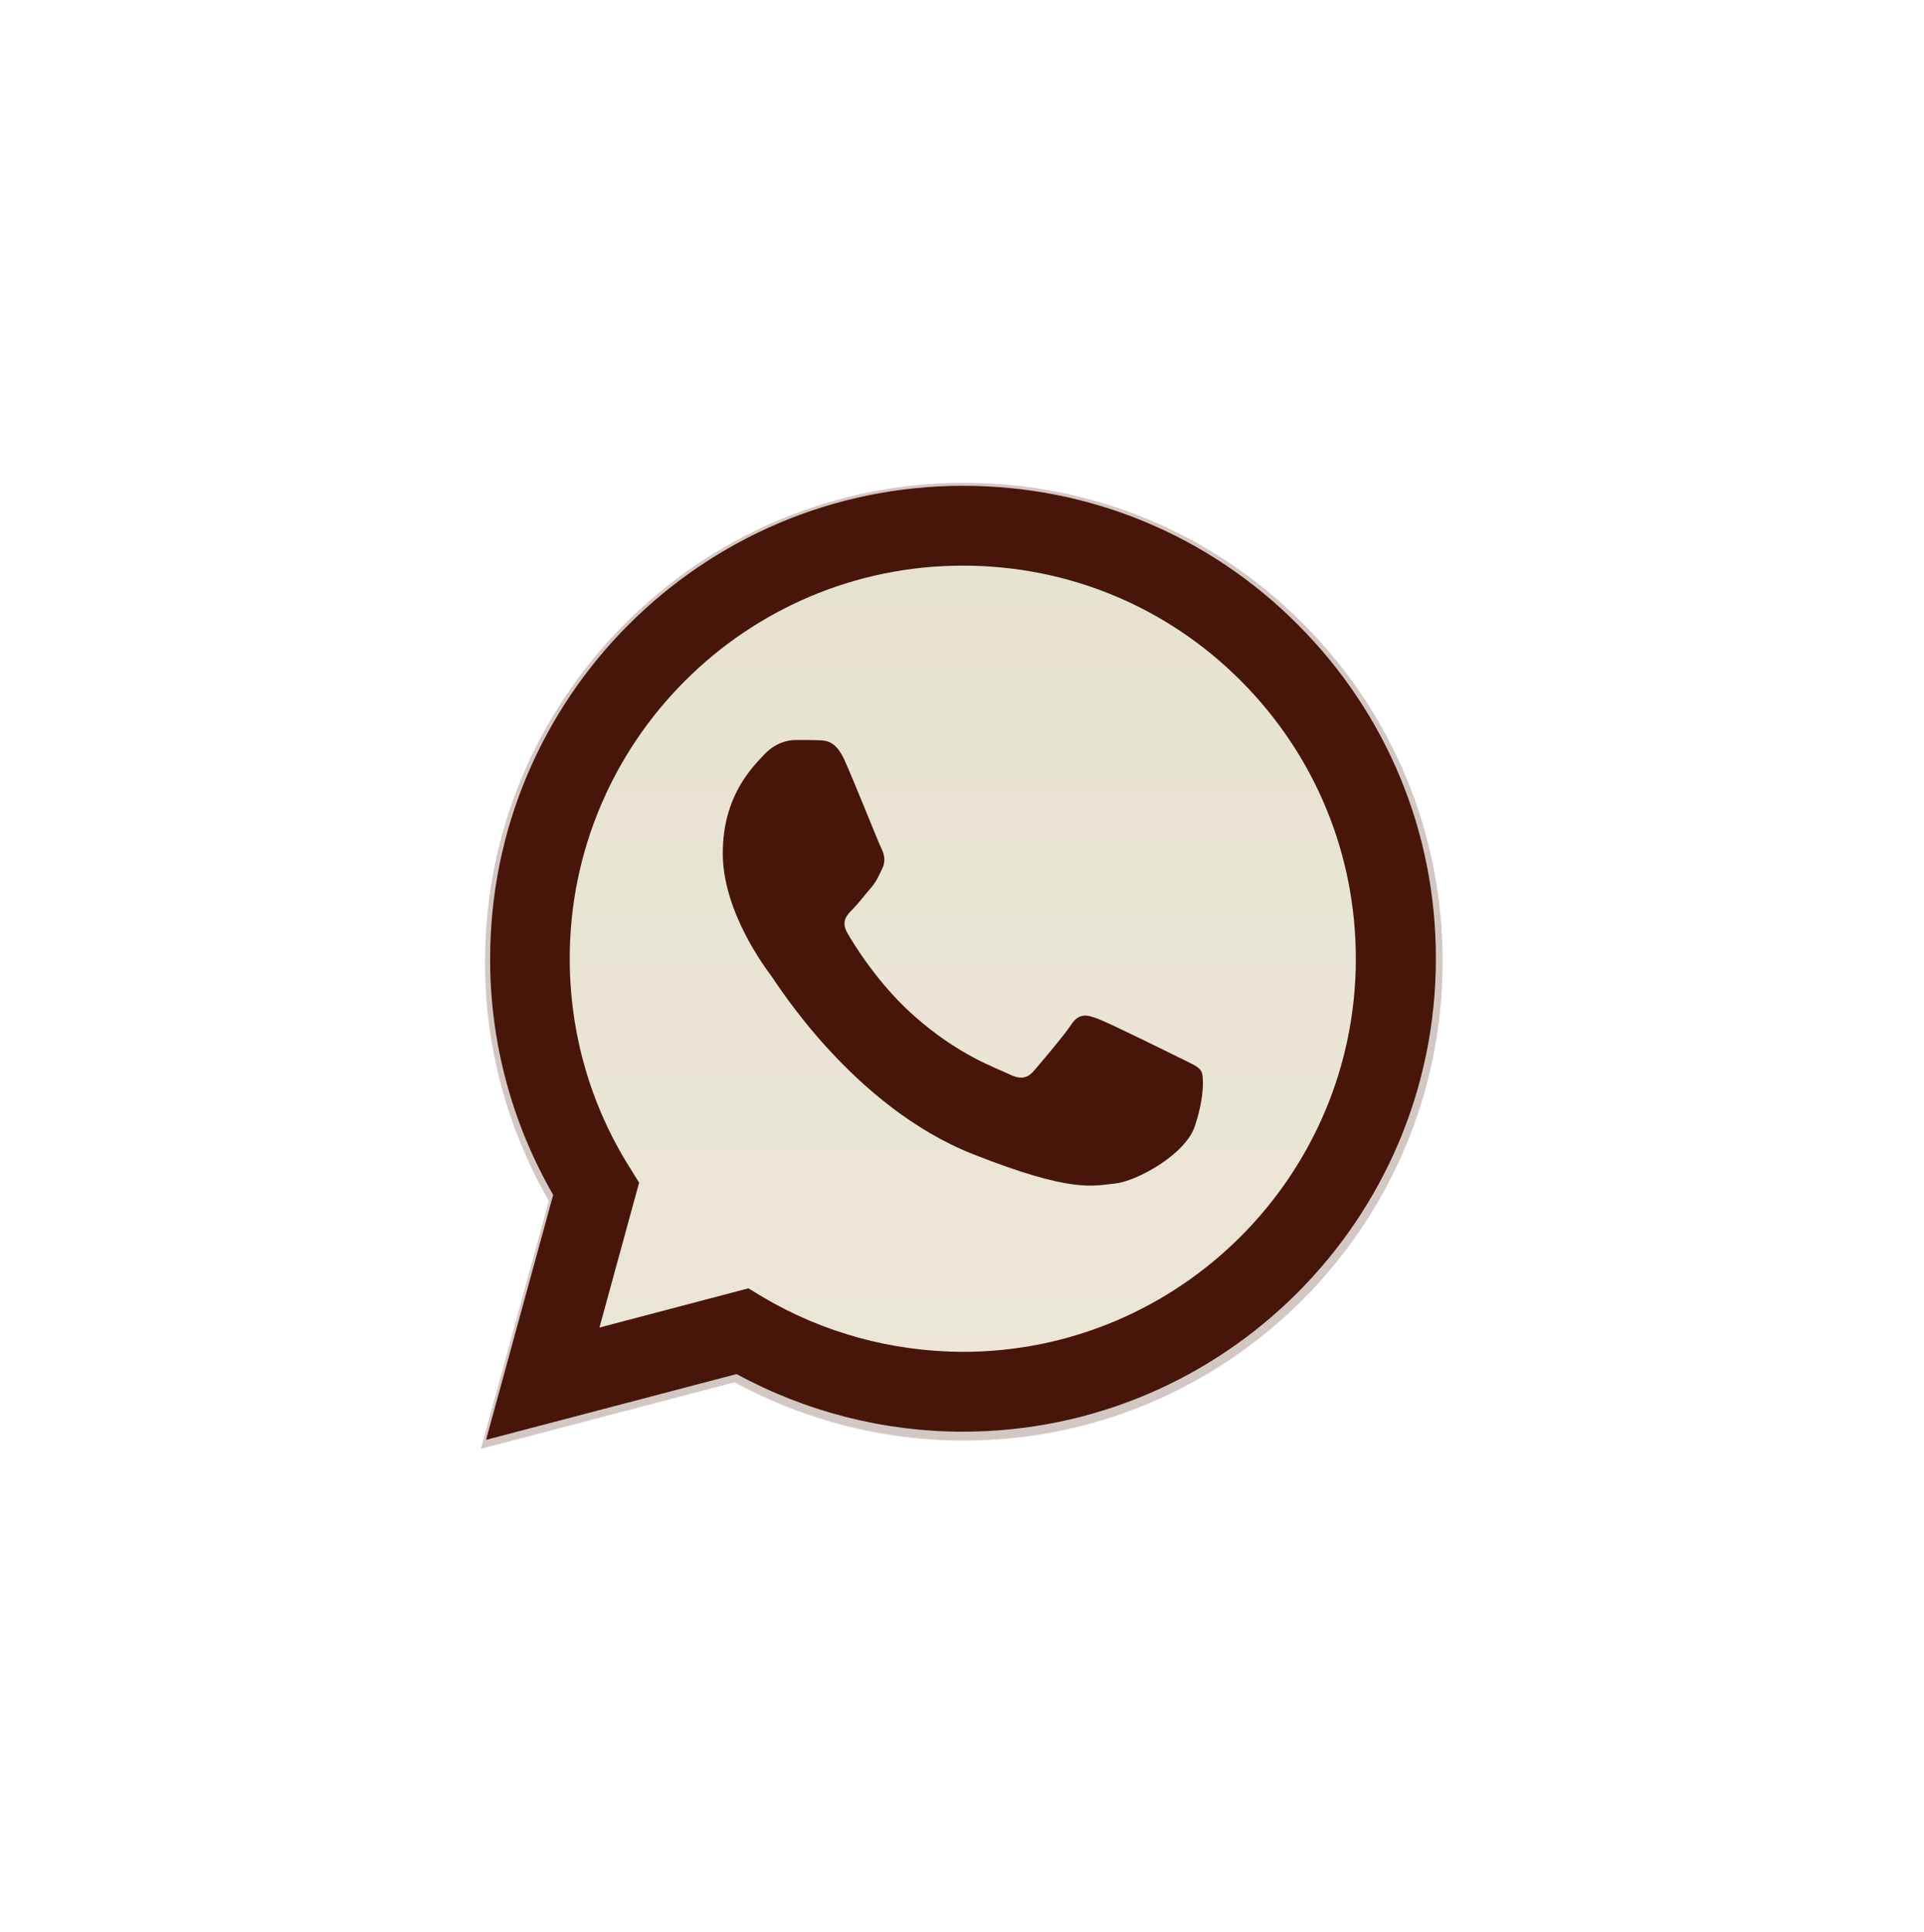<?xml version="1.0" encoding="UTF-8" standalone="no"?><svg xmlns="http://www.w3.org/2000/svg" xmlns:xlink="http://www.w3.org/1999/xlink" fill="#471609" height="487.7" preserveAspectRatio="xMidYMid" version="1.1" viewBox="-115.1 -114.7 485.7 487.7" width="485.7" zoomAndPan="magnify">
 <defs>
  <filter filterUnits="objectBoundingBox" height="200%" id="filter-1" width="200%" x="-50%" xlink:actuate="onLoad" xlink:show="other" xlink:type="simple" y="-50%">
   <feGaussianBlur in="SourceGraphic" result="blur" stdDeviation="3"/>
  </filter>
  <linearGradient id="linearGradient-2" x1="49.998%" x2="49.998%" xlink:actuate="onLoad" xlink:show="other" xlink:type="simple" y1="99.993%" y2="-.006%">
   <stop offset="0" stop-color="#ebe6d7"/>
   <stop offset="1" stop-color="#e6e2cf"/>
  </linearGradient>
 </defs>
 <g>
  <g transform="translate(6 7)">
   <path d="m0.297 244l17.155-62.59c-10.548-18.32-16.17-39.13-16.112-60.4 0-66.648 54.248-120.84 120.9-120.84 32.34 0.002 62.71 12.579 85.49 35.414 22.83 22.835 35.41 53.205 35.35 85.486 0 66.65-54.25 120.84-120.9 120.84h-0.06c-20.22 0-40.103-5.1-57.78-14.72l-64.043 16.81h-0zm67.057-38.72l3.651 2.21c15.417 9.15 33.095 13.96 51.115 14.02h0.06c55.35 0 100.44-45.03 100.44-100.44 0-26.833-10.43-52.044-29.38-71.055-18.95-19.01-44.22-29.442-71.06-29.442-55.406 0-100.5 45.033-100.5 100.44 0.003 18.96 5.277 37.44 15.362 53.44l2.376 3.83-10.142 37.03 38.078-10.03z" fill-opacity="0.24" filter="url(#filter-1)"/>
   <path d="m5.781 237.54l16.37-59.7c-10.074-17.46-15.397-37.32-15.397-57.58 0-63.537 51.744-115.22 115.22-115.22 30.86-0.003 59.76 12.017 81.51 33.768 21.75 21.75 33.72 50.713 33.72 81.502 0 63.54-51.75 115.23-115.23 115.23h-0.05c-19.29 0-38.238-4.87-55.066-14.03l-61.073 16.03h0z" fill="url(#linearGradient-2)"/>
   <path d="m1.603 241.72l16.942-61.82c-10.417-18.09-15.969-38.64-15.912-59.64 0-65.826 53.575-119.34 119.4-119.34 31.94-0.004 61.93 12.417 84.43 34.968 22.55 22.552 34.97 52.545 34.91 84.422 0 65.83-53.57 119.35-119.4 119.35h-0.05c-19.98 0-39.611-5.04-57.069-14.54l-63.248 16.6h-0zm66.224-38.24l3.606 2.18c15.226 9.04 32.687 13.79 50.487 13.85h0.05c54.67 0 99.2-44.48 99.2-99.2 0-26.496-10.3-51.395-29.02-70.169s-43.67-29.077-70.18-29.077c-54.715 0-99.246 44.474-99.246 99.196 0 18.71 5.208 36.97 15.168 52.77l2.347 3.78-10.017 36.57 37.605-9.9z" fill="#471609"/>
   <path d="m92.154 70.289c-2.233-4.98-4.579-5.095-6.697-5.152-1.717-0.057-3.721-0.057-5.724-0.057s-5.209 0.744-7.956 3.72c-2.748 2.977-10.418 10.189-10.418 24.899 0 14.651 10.704 28.851 12.192 30.851s20.663 33.08 50.939 45.05c25.19 9.96 30.34 7.95 35.78 7.44 5.49-0.52 17.63-7.21 20.15-14.2 2.46-6.98 2.46-12.93 1.71-14.19-0.74-1.26-2.75-2.01-5.72-3.49-2.98-1.49-17.63-8.7-20.38-9.73s-4.75-1.49-6.7 1.48c-2 2.98-7.72 9.68-9.44 11.68s-3.49 2.23-6.47 0.74c-2.97-1.48-12.59-4.63-23.98-14.82-8.87-7.9-14.882-17.69-16.599-20.66-1.718-2.98-0.172-4.58 1.316-6.07 1.316-1.32 2.976-3.49 4.465-5.21 1.488-1.72 1.998-2.975 2.978-4.979 0.97-2.003 0.51-3.72-0.23-5.208-0.75-1.489-6.583-16.199-9.216-22.094z" fill="#471609"/>
  </g>
 </g>
</svg>